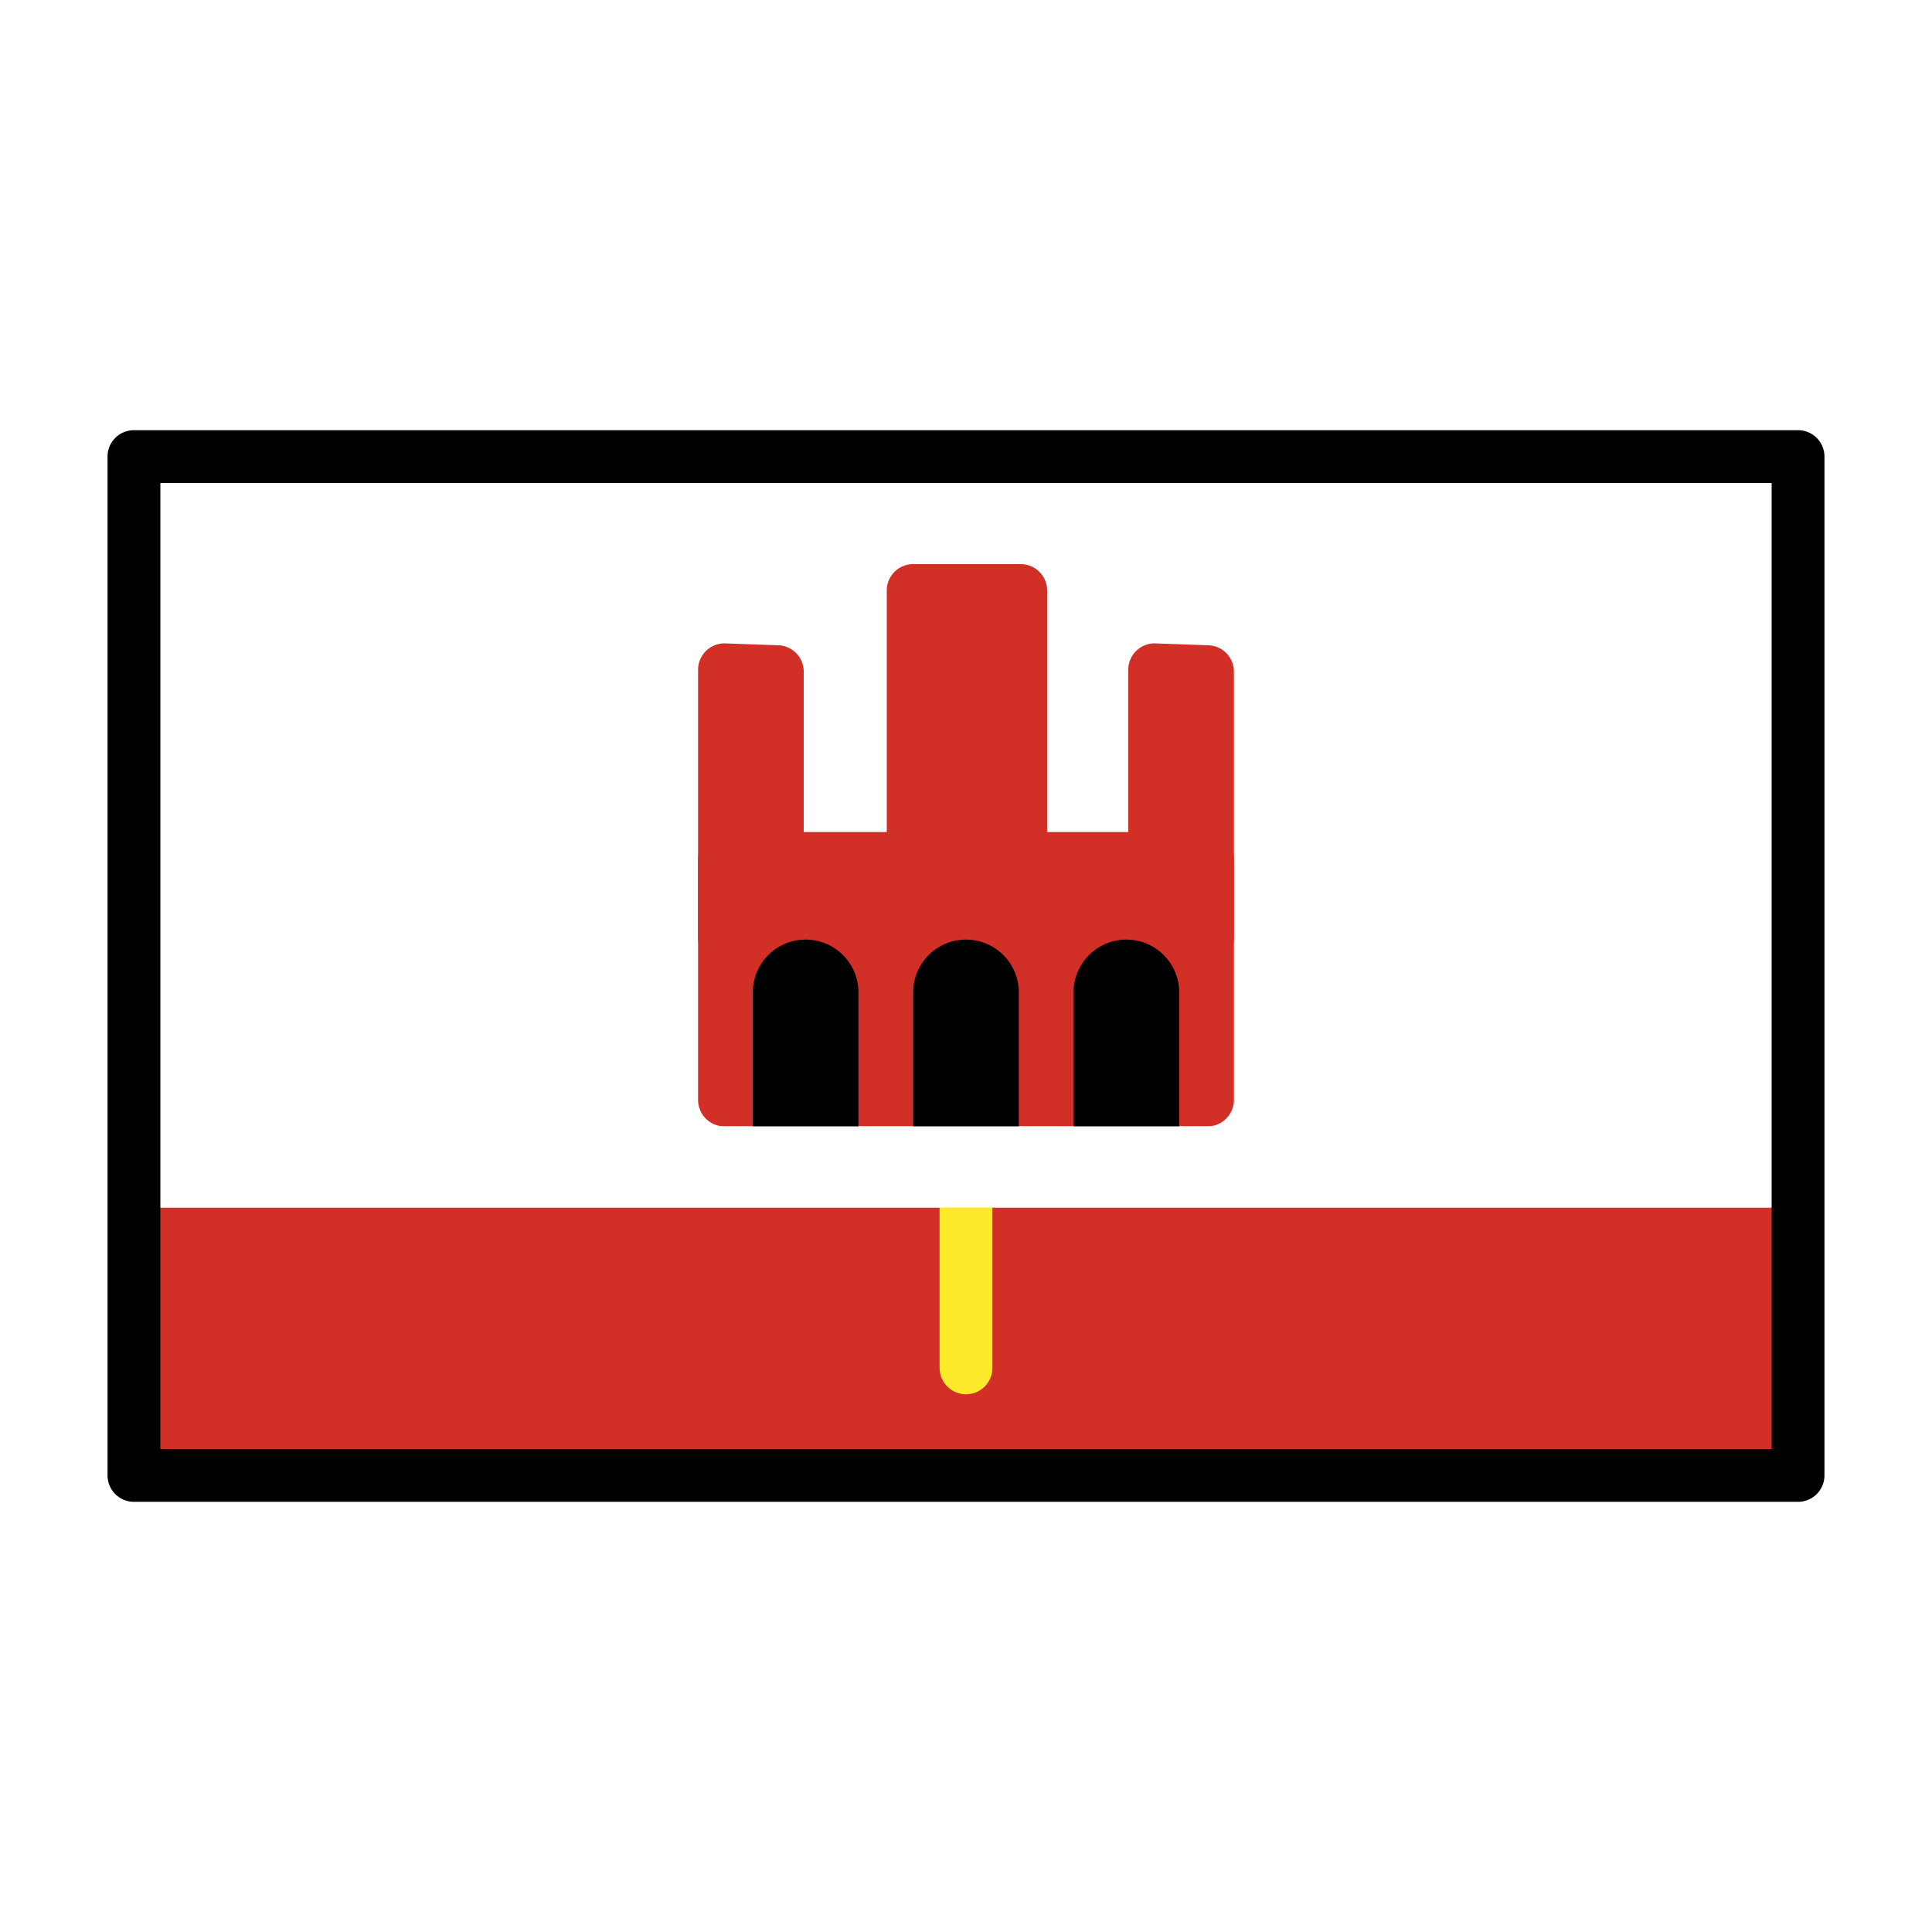 <svg viewBox="0 0 1024 1024"  xmlns="http://www.w3.org/2000/svg">
<defs>
 <g id="asset884" desc="OpenMoji (CC BY-SA 4.0)/Flags/Gibraltar">
  <path d="M71 242 H953 V782 H71 Z" fill="#ffffff" />
  <path d="m384 455 h256 v128 H384 Z" fill="#d22f27" />
  <path d="m384 441 a14 14 0 0 0 -14 14 v128 a14 14 0 0 0 14 14 h256 a14 14 0 0 0 14 -14 v-128 a14 14 0 0 0 -14 -14 zm14 28 h228 v100 H398 Z" fill="#d22f27" />
  <path d="m484 313 h57 v128 h-57 z" fill="#d22f27" />
  <path d="m484 299 a14 14 0 0 0 -14 14 v128 a14 14 0 0 0 14 14 h57 a14 14 0 0 0 14 -14 v-128 a14 14 0 0 0 -14 -14 zm14 28 h28 v100 h-28 z" fill="#d22f27" />
  <path d="m612 356 h28 v142 h-28 z" fill="#d22f27" />
  <path d="m612 341 a14 14 0 0 0 -14 14 v142 a14 14 0 0 0 14 14 h28 a14 14 0 0 0 14 -14 V356 a14 14 0 0 0 -14 -14 z" fill="#d22f27" />
  <path d="m384 356 h28 v142 h-28 z" fill="#d22f27" />
  <path d="m384 341 a14 14 0 0 0 -14 14 v142 a14 14 0 0 0 14 14 h28 a14 14 0 0 0 14 -14 V356 a14 14 0 0 0 -14 -14 z" fill="#d22f27" />
  <path d="m427 526 v71 " fill="#d22f27" />
  <path d="m427 498 a28 28 0 0 0 -28 28 v71 a28 28 0 0 0 28 28 28 28 0 0 0 28 -28 v-71 a28 28 0 0 0 -28 -28 z" fill="#000000" />
  <path d="m512 526 v71 " fill="#d22f27" />
  <path d="m512 498 a28 28 0 0 0 -28 28 v71 a28 28 0 0 0 28 28 28 28 0 0 0 28 -28 v-71 a28 28 0 0 0 -28 -28 z" fill="#000000" />
  <path d="m597 526 v71 " fill="#d22f27" />
  <path d="m597 498 a28 28 0 0 0 -28 28 v71 a28 28 0 0 0 28 28 28 28 0 0 0 28 -28 v-71 a28 28 0 0 0 -28 -28 z" fill="#000000" />
  <path d="M71 640 H953 V782 H71 Z" fill="#d22f27" />
  <path d="m512 626 a14 14 0 0 0 -14 14 v85 a14 14 0 0 0 14 14 14 14 0 0 0 14 -14 v-85 a14 14 0 0 0 -14 -14 z" fill="#fcea2b" />
  <path d="m64 597 h882 v43 h-882 z" fill="#ffffff" />
  <path d="m71 228 a14 14 0 0 0 -14 14 v540 a14 14 0 0 0 14 14 h882 a14 14 0 0 0 14 -14 V242 a14 14 0 0 0 -14 -14 zm14 28 H939 V768 H85 Z" fill="#000000" />
 </g>
</defs>
 <rect x="0" y="0" width="100%" height="100%" fill="white" />
 <use href="#asset884" />
</svg>

